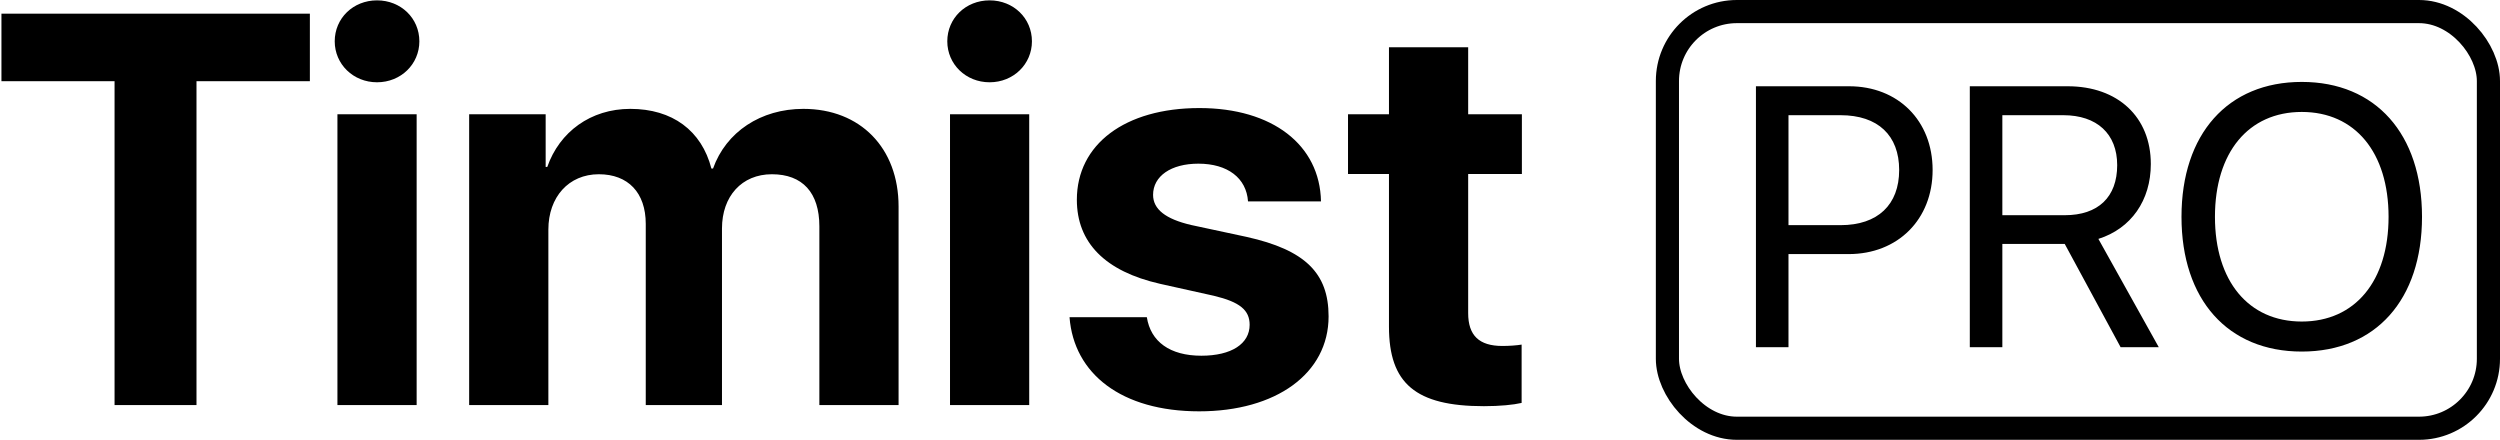 <?xml version="1.0" encoding="UTF-8"?>
<svg width="216px" height="38px" viewBox="0 0 216 38" version="1.1" xmlns="http://www.w3.org/2000/svg" xmlns:xlink="http://www.w3.org/1999/xlink">
    <!-- Generator: Sketch 61.2 (89653) - https://sketch.com -->
    <title>Timist-Pro</title>
    <desc>Created with Sketch.</desc>
    <g id="Marketing" stroke="none" stroke-width="1" fill="none" fill-rule="evenodd">
        <g id="Artboard" transform="translate(-192, -116)">
            <g id="Timist-Pro" transform="translate(192, 116)">
                <path d="M16.977,35 L16.977,7.016 L26.773,7.016 L26.773,1.18 L0.125,1.18 L0.125,7.016 L9.898,7.016 L9.898,35 L16.977,35 Z M32.576,7.109 C34.639,7.109 36.233,5.539 36.233,3.57 C36.233,1.578 34.639,0.031 32.576,0.031 C30.514,0.031 28.92,1.578 28.92,3.57 C28.92,5.539 30.514,7.109 32.576,7.109 Z M35.998,35 L35.998,9.875 L29.154,9.875 L29.154,35 L35.998,35 Z M47.379,35 L47.379,19.836 C47.379,17.023 49.137,15.055 51.739,15.055 C54.27,15.055 55.793,16.648 55.793,19.344 L55.793,35 L62.379,35 L62.379,19.742 C62.379,16.953 64.09,15.055 66.692,15.055 C69.34,15.055 70.793,16.648 70.793,19.555 L70.793,35 L77.637,35 L77.637,17.844 C77.637,12.781 74.332,9.406 69.41,9.406 C65.731,9.406 62.731,11.398 61.606,14.562 L61.465,14.562 C60.621,11.281 58.09,9.406 54.457,9.406 C51.035,9.406 48.34,11.398 47.285,14.422 L47.145,14.422 L47.145,9.875 L40.535,9.875 L40.535,35 L47.379,35 Z M85.502,7.109 C87.565,7.109 89.159,5.539 89.159,3.57 C89.159,1.578 87.565,0.031 85.502,0.031 C83.44,0.031 81.846,1.578 81.846,3.57 C81.846,5.539 83.44,7.109 85.502,7.109 Z M88.924,35 L88.924,9.875 L82.081,9.875 L82.081,35 L88.924,35 Z M103.61,35.539 C110.243,35.539 114.79,32.281 114.79,27.336 C114.79,23.586 112.751,21.594 107.712,20.469 L102.907,19.438 C100.704,18.922 99.626,18.078 99.626,16.836 C99.626,15.219 101.173,14.141 103.54,14.141 C106.071,14.141 107.688,15.383 107.829,17.398 L114.133,17.398 C114.04,12.523 109.938,9.336 103.633,9.336 C97.188,9.336 93.04,12.477 93.04,17.258 C93.04,20.961 95.477,23.445 100.235,24.523 L104.876,25.555 C107.126,26.094 107.969,26.797 107.969,28.062 C107.969,29.703 106.399,30.734 103.798,30.734 C101.079,30.734 99.415,29.516 99.087,27.406 L92.407,27.406 C92.782,32.305 96.907,35.539 103.61,35.539 Z M128.21,35.094 C129.593,35.094 130.764,34.977 131.468,34.812 L131.468,29.773 C131.046,29.844 130.413,29.891 129.804,29.891 C127.788,29.891 126.85,28.977 126.85,27.055 L126.85,15.031 L131.491,15.031 L131.491,9.875 L126.85,9.875 L126.85,4.086 L120.007,4.086 L120.007,9.875 L116.468,9.875 L116.468,15.031 L120.007,15.031 L120.007,28.227 C120.007,33.125 122.304,35.094 128.21,35.094 Z" id="Timist" fill="#000000" fill-rule="nonzero"></path>
                <rect id="Rectangle" stroke="#000000" stroke-width="2" x="144.065" y="1" width="70.935" height="36" rx="6"></rect>
                <path d="M154.525,30 L154.525,21.953 L159.728,21.953 C163.963,21.953 166.978,18.969 166.978,14.688 C166.978,10.422 163.994,7.453 159.759,7.453 L151.713,7.453 L151.713,30 L154.525,30 Z M159.025,19.453 L154.525,19.453 L154.525,9.953 L159.025,9.953 C162.259,9.953 164.088,11.703 164.088,14.688 C164.088,17.688 162.244,19.453 159.025,19.453 Z M173.003,30 L173.003,21.078 L178.394,21.078 L183.222,30 L186.519,30 L181.3,20.641 C184.128,19.75 185.831,17.312 185.831,14.172 C185.831,10.109 182.987,7.453 178.644,7.453 L170.191,7.453 L170.191,30 L173.003,30 Z M178.394,18.594 L173.003,18.594 L173.003,9.953 L178.269,9.953 C181.175,9.953 182.925,11.562 182.925,14.266 C182.925,17.031 181.284,18.594 178.394,18.594 Z M198.872,30.375 C205.262,30.375 209.262,25.891 209.262,18.734 C209.262,11.578 205.262,7.078 198.872,7.078 C192.481,7.078 188.481,11.578 188.481,18.734 C188.481,25.891 192.481,30.375 198.872,30.375 Z M198.872,27.781 C194.262,27.781 191.372,24.281 191.372,18.734 C191.372,13.172 194.262,9.672 198.872,9.672 C203.481,9.672 206.372,13.172 206.372,18.734 C206.372,24.281 203.481,27.781 198.872,27.781 Z" id="PRO" fill="#000000" fill-rule="nonzero"></path>
            </g>
        </g>
    </g>
</svg>